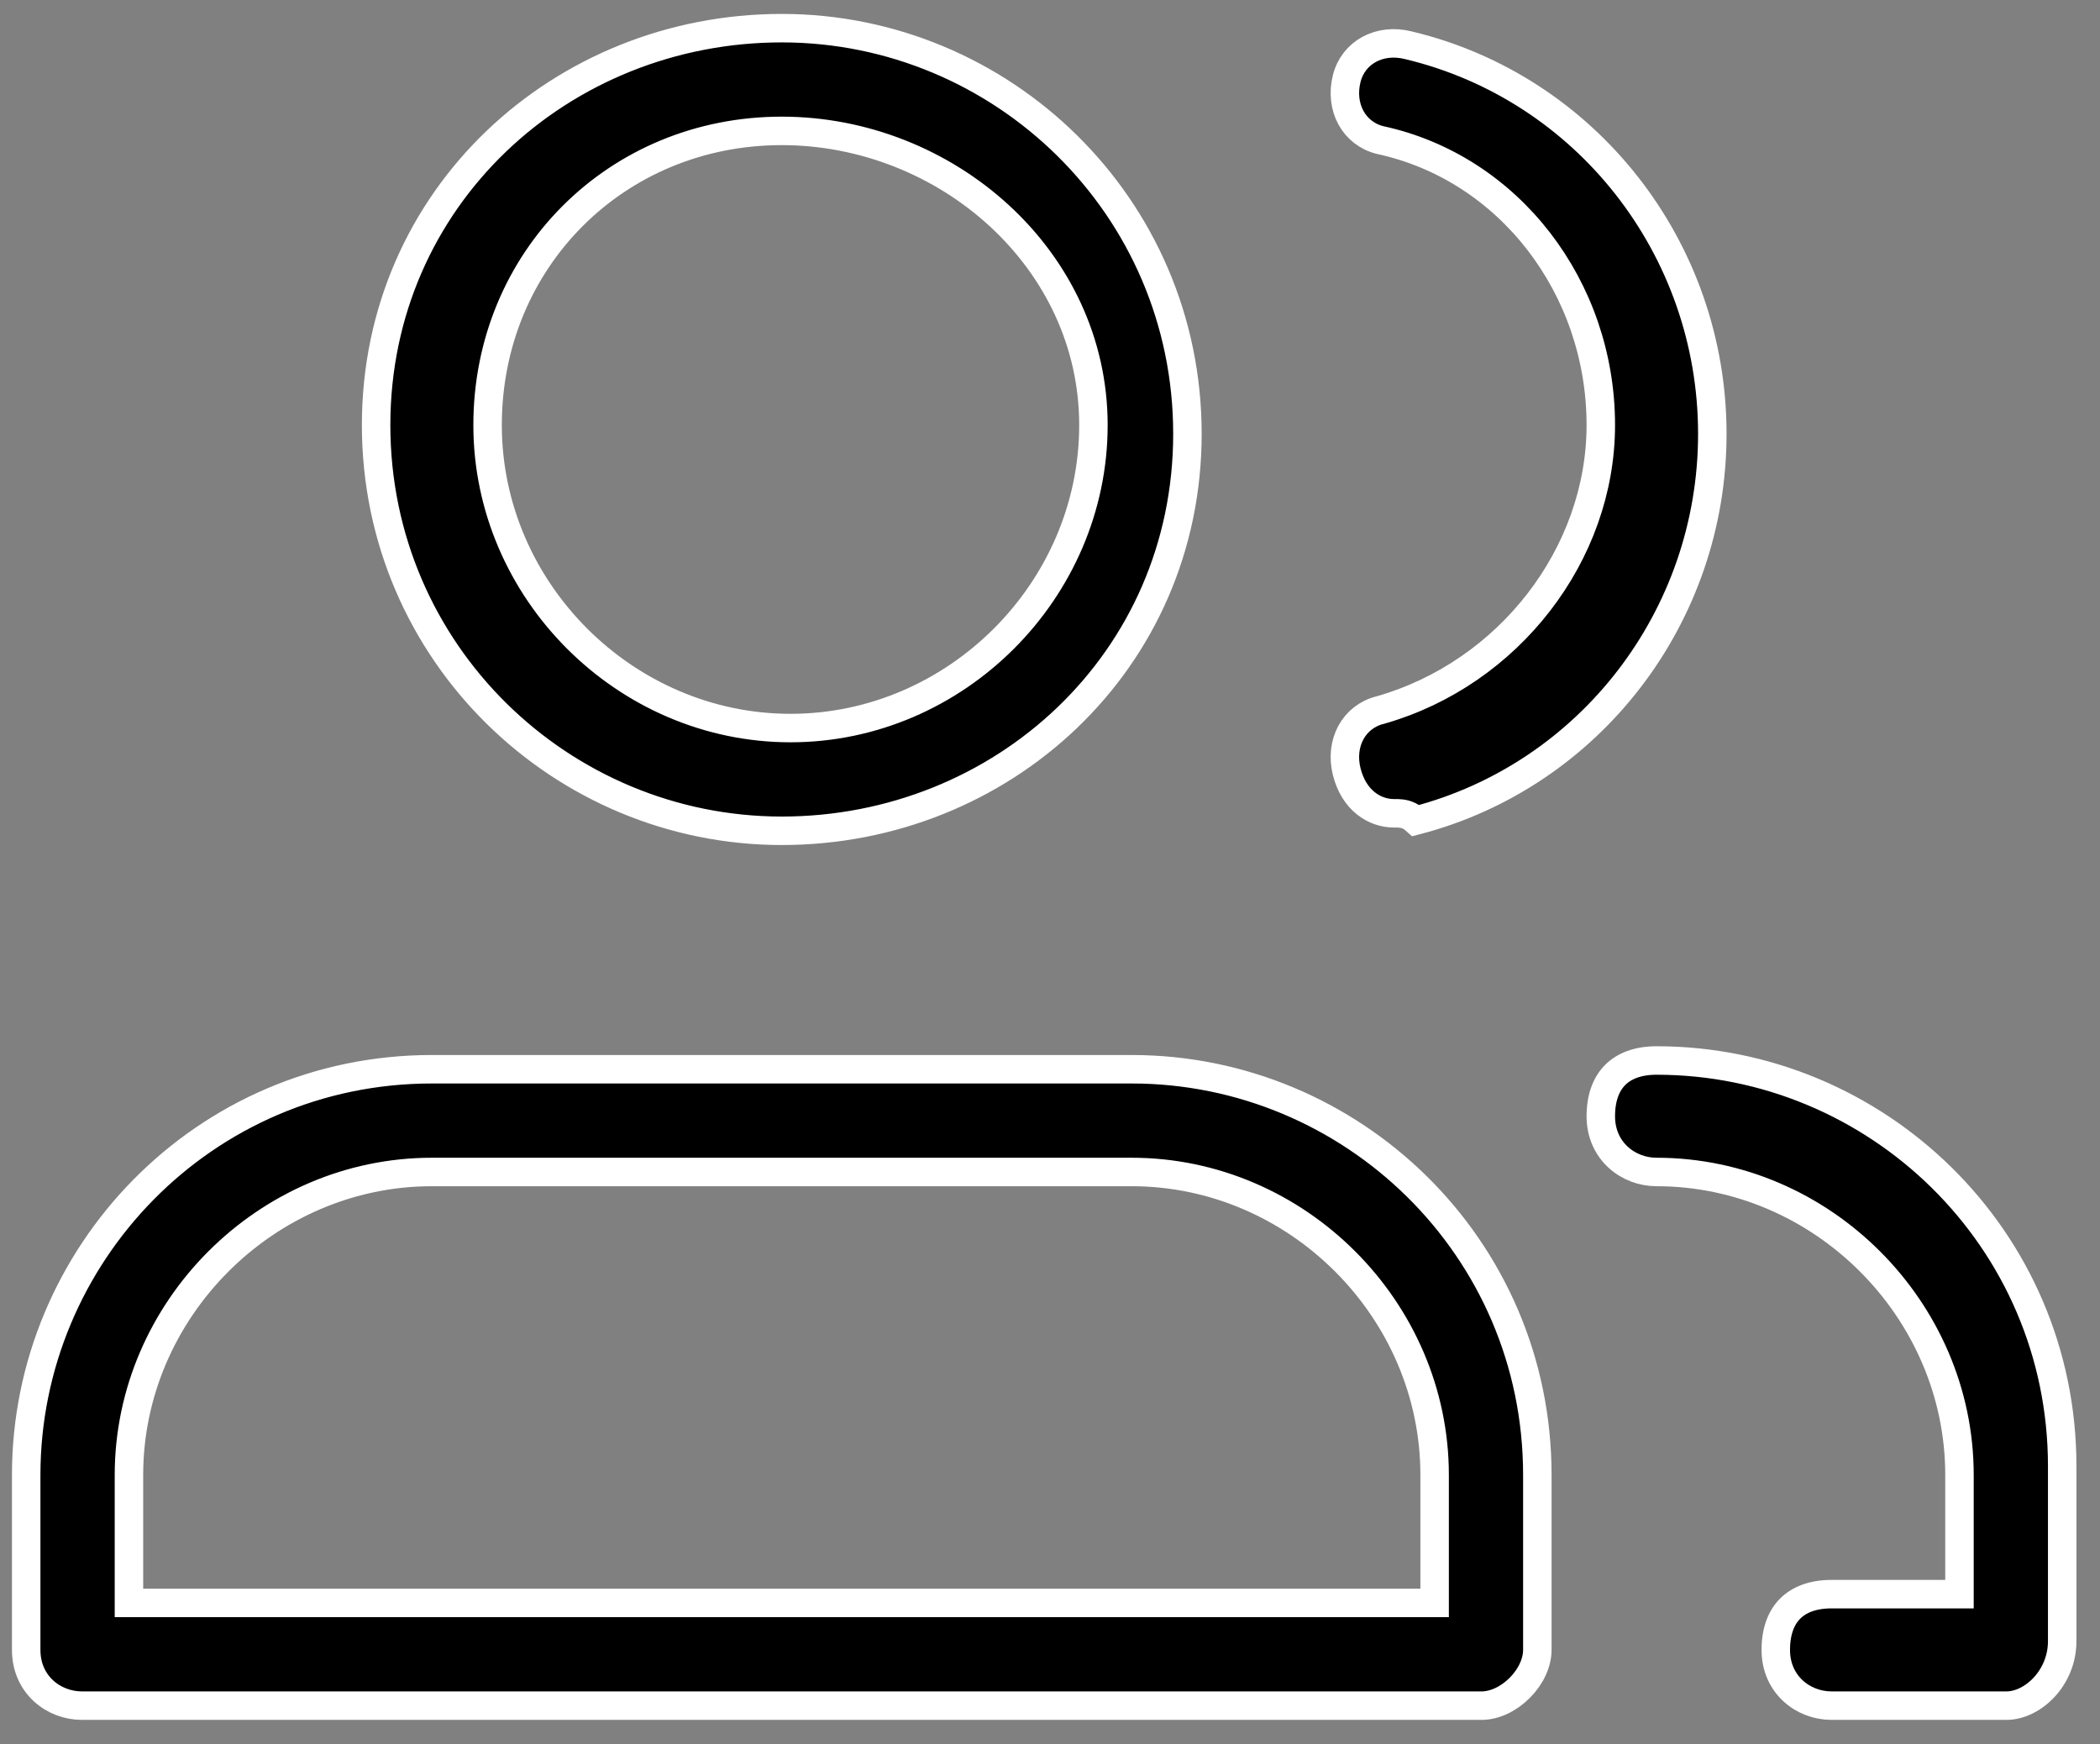 <svg width="59" height="49" viewBox="0 0 59 49" fill="none" xmlns="http://www.w3.org/2000/svg">
<rect x="0" y="0" width="59" height="49" fill="#808080" stroke="none"/>
<path d="M54.652 44.784H55.052V44.384V41.435C55.052 36.79 51.186 32.924 46.541 32.924C45.746 32.924 44.975 32.334 44.975 31.358C44.975 30.824 45.134 30.444 45.38 30.197C45.627 29.951 46.007 29.792 46.541 29.792C52.716 29.792 57.938 34.779 57.938 41.189V46.105C57.938 47.143 57.105 47.916 56.372 47.916H51.457C50.661 47.916 49.891 47.326 49.891 46.35C49.891 45.816 50.049 45.436 50.296 45.189C50.542 44.943 50.923 44.784 51.457 44.784H54.652ZM39.906 45.03H40.306V44.63V41.435C40.306 36.79 36.44 32.924 31.795 32.924H12.133C7.488 32.924 3.623 36.79 3.623 41.435V44.63V45.03H4.023H4.268H39.906ZM38.774 19.949L38.774 19.949L38.786 19.946C42.392 18.916 44.975 15.569 44.975 11.942C44.975 8.085 42.404 4.716 38.768 3.933C38.036 3.747 37.636 3.009 37.836 2.208C38.02 1.472 38.759 1.069 39.563 1.27L39.567 1.271C44.546 2.457 48.108 6.964 48.108 12.188C48.108 17.337 44.647 21.79 39.779 23.052C39.73 23.008 39.669 22.959 39.593 22.921C39.443 22.846 39.289 22.847 39.193 22.848C39.184 22.848 39.176 22.848 39.168 22.848C38.622 22.848 38.039 22.489 37.836 21.676C37.635 20.872 38.038 20.133 38.774 19.949ZM41.626 47.916H2.302C1.506 47.916 0.736 47.326 0.736 46.35V41.435C0.736 35.26 5.724 30.038 12.133 30.038H31.795C37.97 30.038 43.192 35.025 43.192 41.435V46.35C43.192 46.712 43.007 47.107 42.695 47.419C42.382 47.732 41.987 47.916 41.626 47.916ZM21.964 23.339C15.789 23.339 10.567 18.352 10.567 11.942C10.567 5.543 15.778 0.791 21.964 0.791C28.139 0.791 33.361 5.778 33.361 12.188C33.361 18.586 28.15 23.339 21.964 23.339ZM21.964 3.677C17.319 3.677 13.699 7.297 13.699 11.942C13.699 16.587 17.565 20.453 22.21 20.453C26.855 20.453 30.72 16.587 30.72 11.942C30.72 7.266 26.577 3.677 21.964 3.677Z" fill="black" stroke="white" stroke-width="0.8"/>
</svg>
